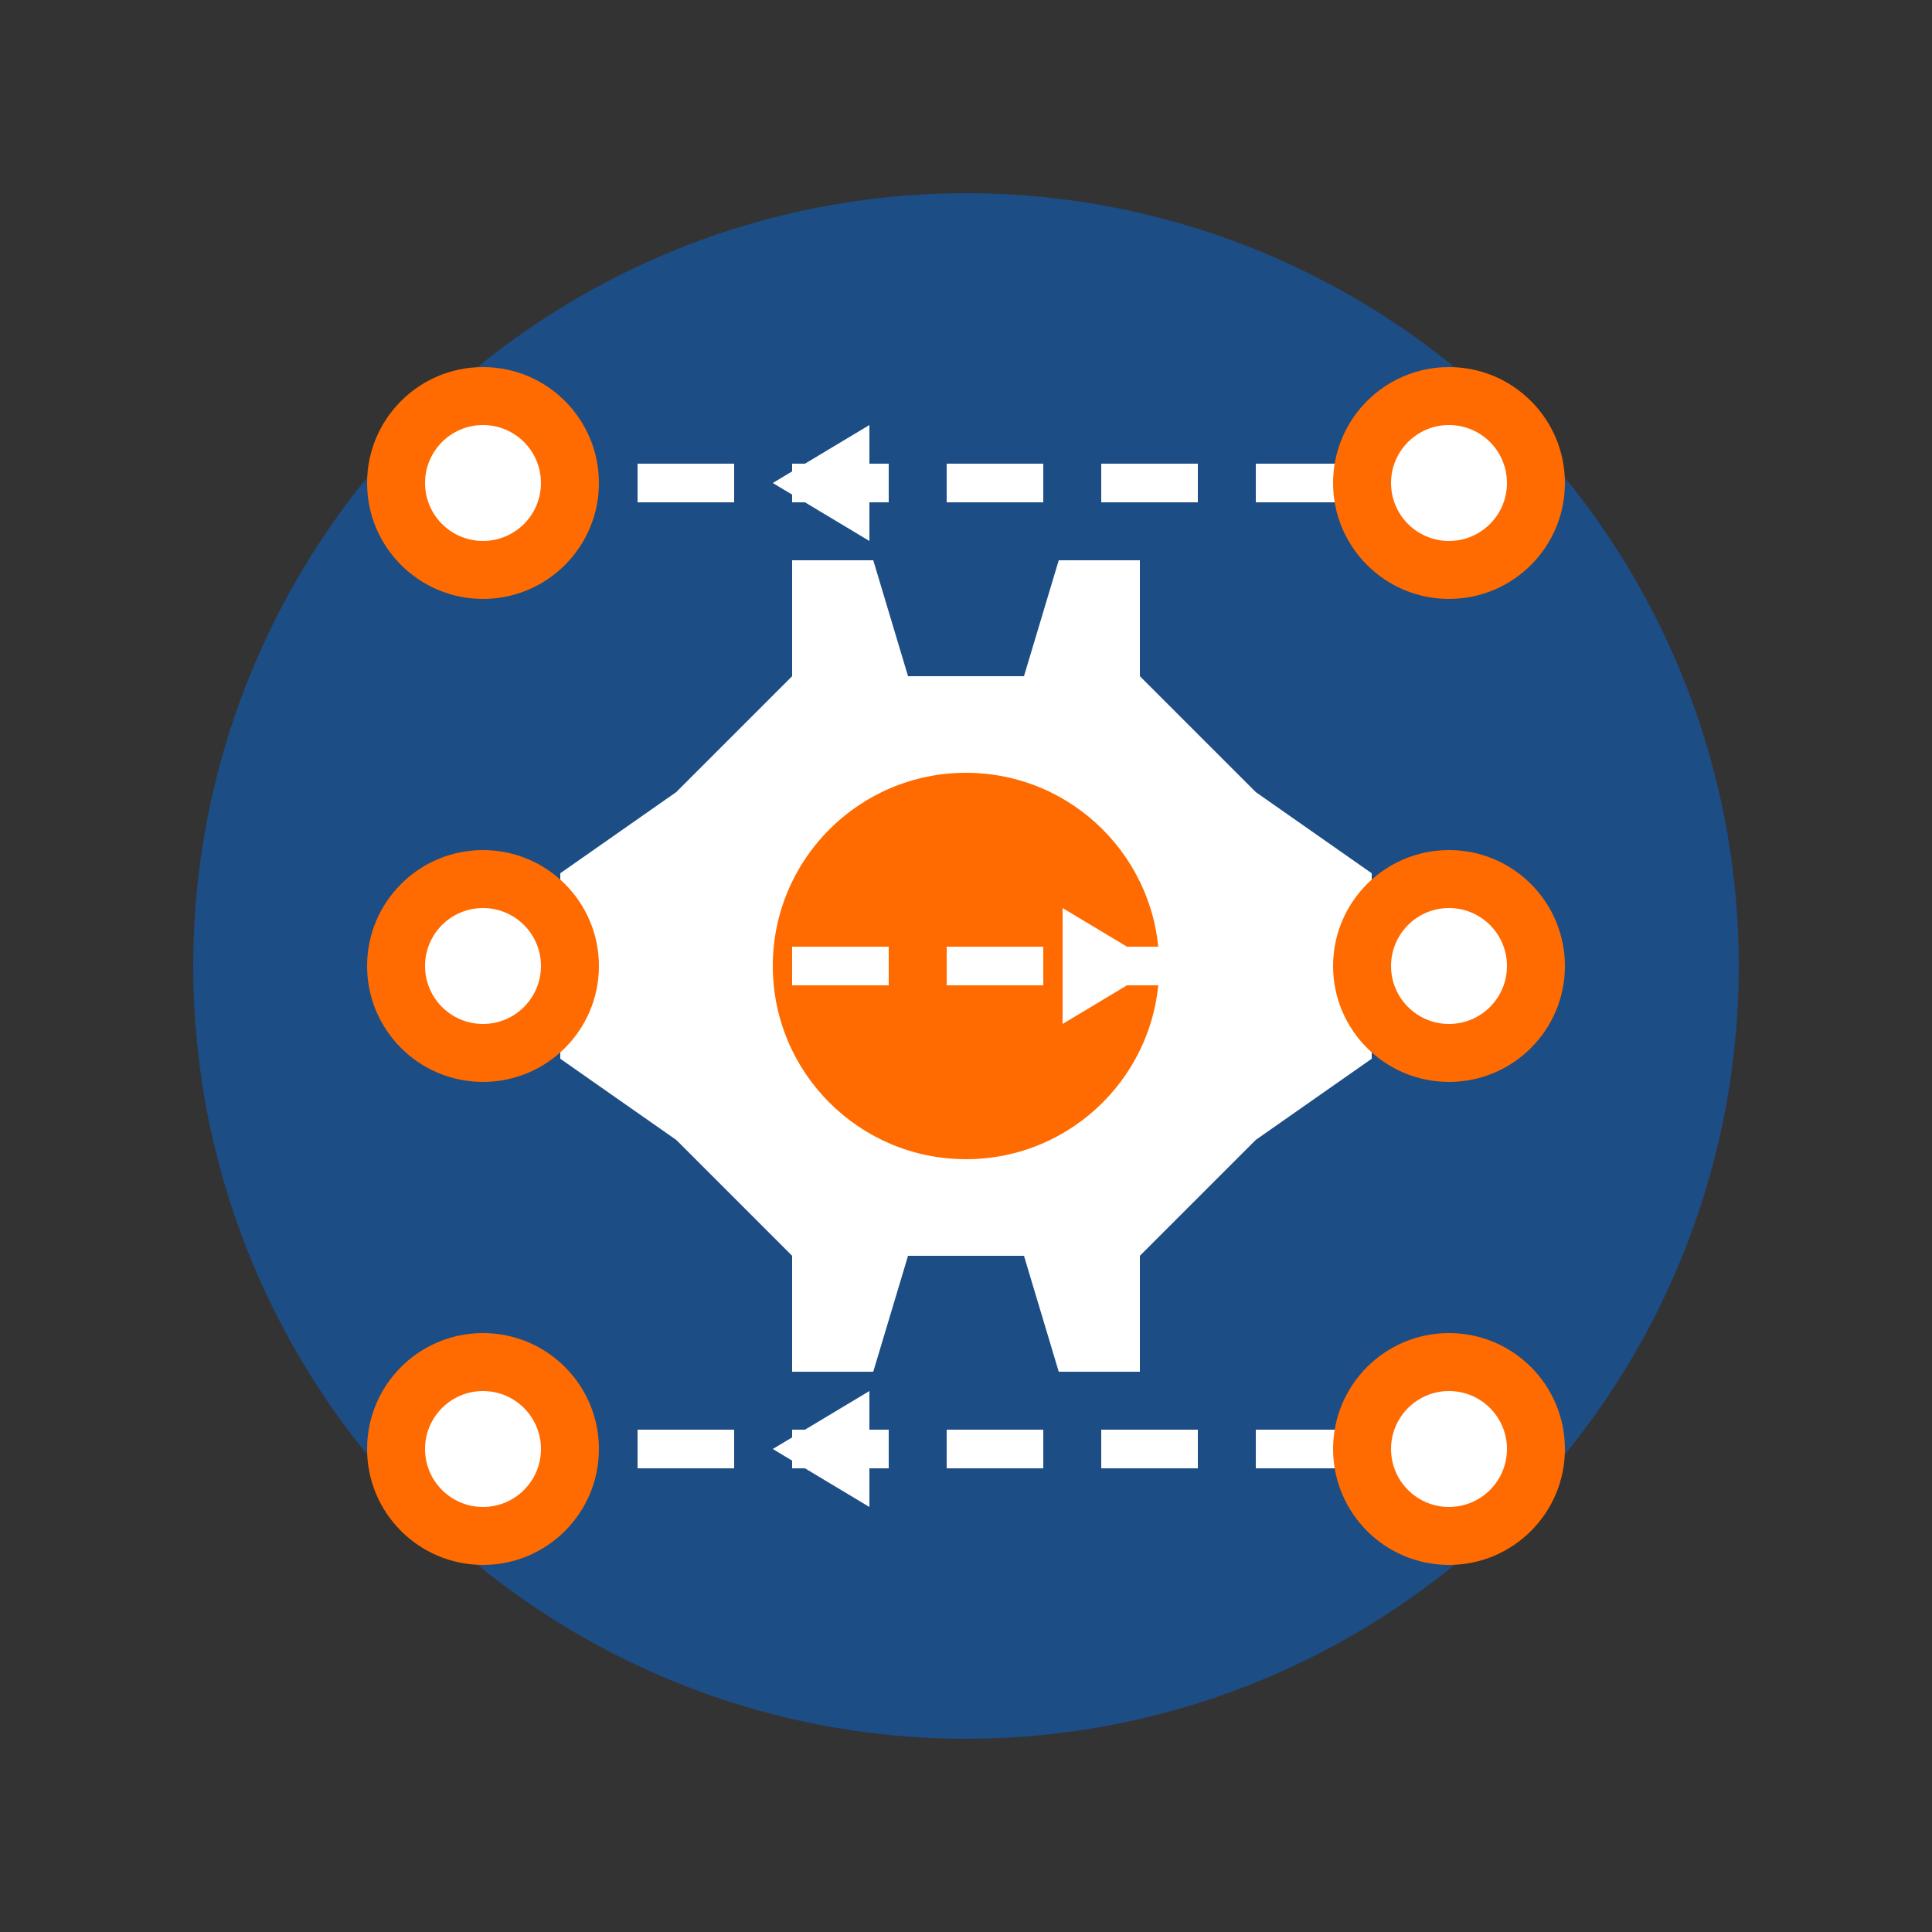 <?xml version="1.0" encoding="UTF-8"?>
<svg width="100" height="100" viewBox="0 0 100 100" xmlns="http://www.w3.org/2000/svg">
  <rect x="0" y="0" width="100" height="100" fill="#333333" stroke="none"/>
  <style>
    .primary { fill: #1c4d85; }
    .secondary { fill: #ff6b00; }
    .light { fill: #ffffff; }
    .dark { fill: #333333; }
  </style>
  
  <!-- Main Circle -->
  <circle class="primary" cx="50" cy="50" r="40" />
  
  <!-- Gear Icon -->
  <g transform="translate(50,50)">
    <path class="light" d="M-15,-35 L-8,-35 L-5,-25 L5,-25 L8,-35 L15,-35 L15,-25 L25,-15 L35,-8 L35,8 L25,15 L15,25 L15,35 L8,35 L5,25 L-5,25 L-8,35 L-15,35 L-15,25 L-25,15 L-35,8 L-35,-8 L-25,-15 L-15,-25 Z" transform="scale(0.6)" />
    <circle class="secondary" cx="0" cy="0" r="10" />
  </g>
  
  <!-- Connecting Lines -->
  <g stroke="#ffffff" stroke-width="2" stroke-dasharray="5,3">
    <line x1="25" y1="25" x2="75" y2="25" />
    <line x1="25" y1="50" x2="75" y2="50" />
    <line x1="25" y1="75" x2="75" y2="75" />
  </g>
  
  <!-- Node Points -->
  <g>
    <circle class="secondary" cx="25" cy="25" r="6" />
    <circle class="light" cx="25" cy="25" r="3" />
    
    <circle class="secondary" cx="25" cy="50" r="6" />
    <circle class="light" cx="25" cy="50" r="3" />
    
    <circle class="secondary" cx="25" cy="75" r="6" />
    <circle class="light" cx="25" cy="75" r="3" />
    
    <circle class="secondary" cx="75" cy="25" r="6" />
    <circle class="light" cx="75" cy="25" r="3" />
    
    <circle class="secondary" cx="75" cy="50" r="6" />
    <circle class="light" cx="75" cy="50" r="3" />
    
    <circle class="secondary" cx="75" cy="75" r="6" />
    <circle class="light" cx="75" cy="75" r="3" />
  </g>
  
  <!-- Flow Arrows -->
  <g class="light">
    <polygon points="40,25 45,22 45,28" />
    <polygon points="60,50 55,47 55,53" />
    <polygon points="40,75 45,72 45,78" />
  </g>
</svg>